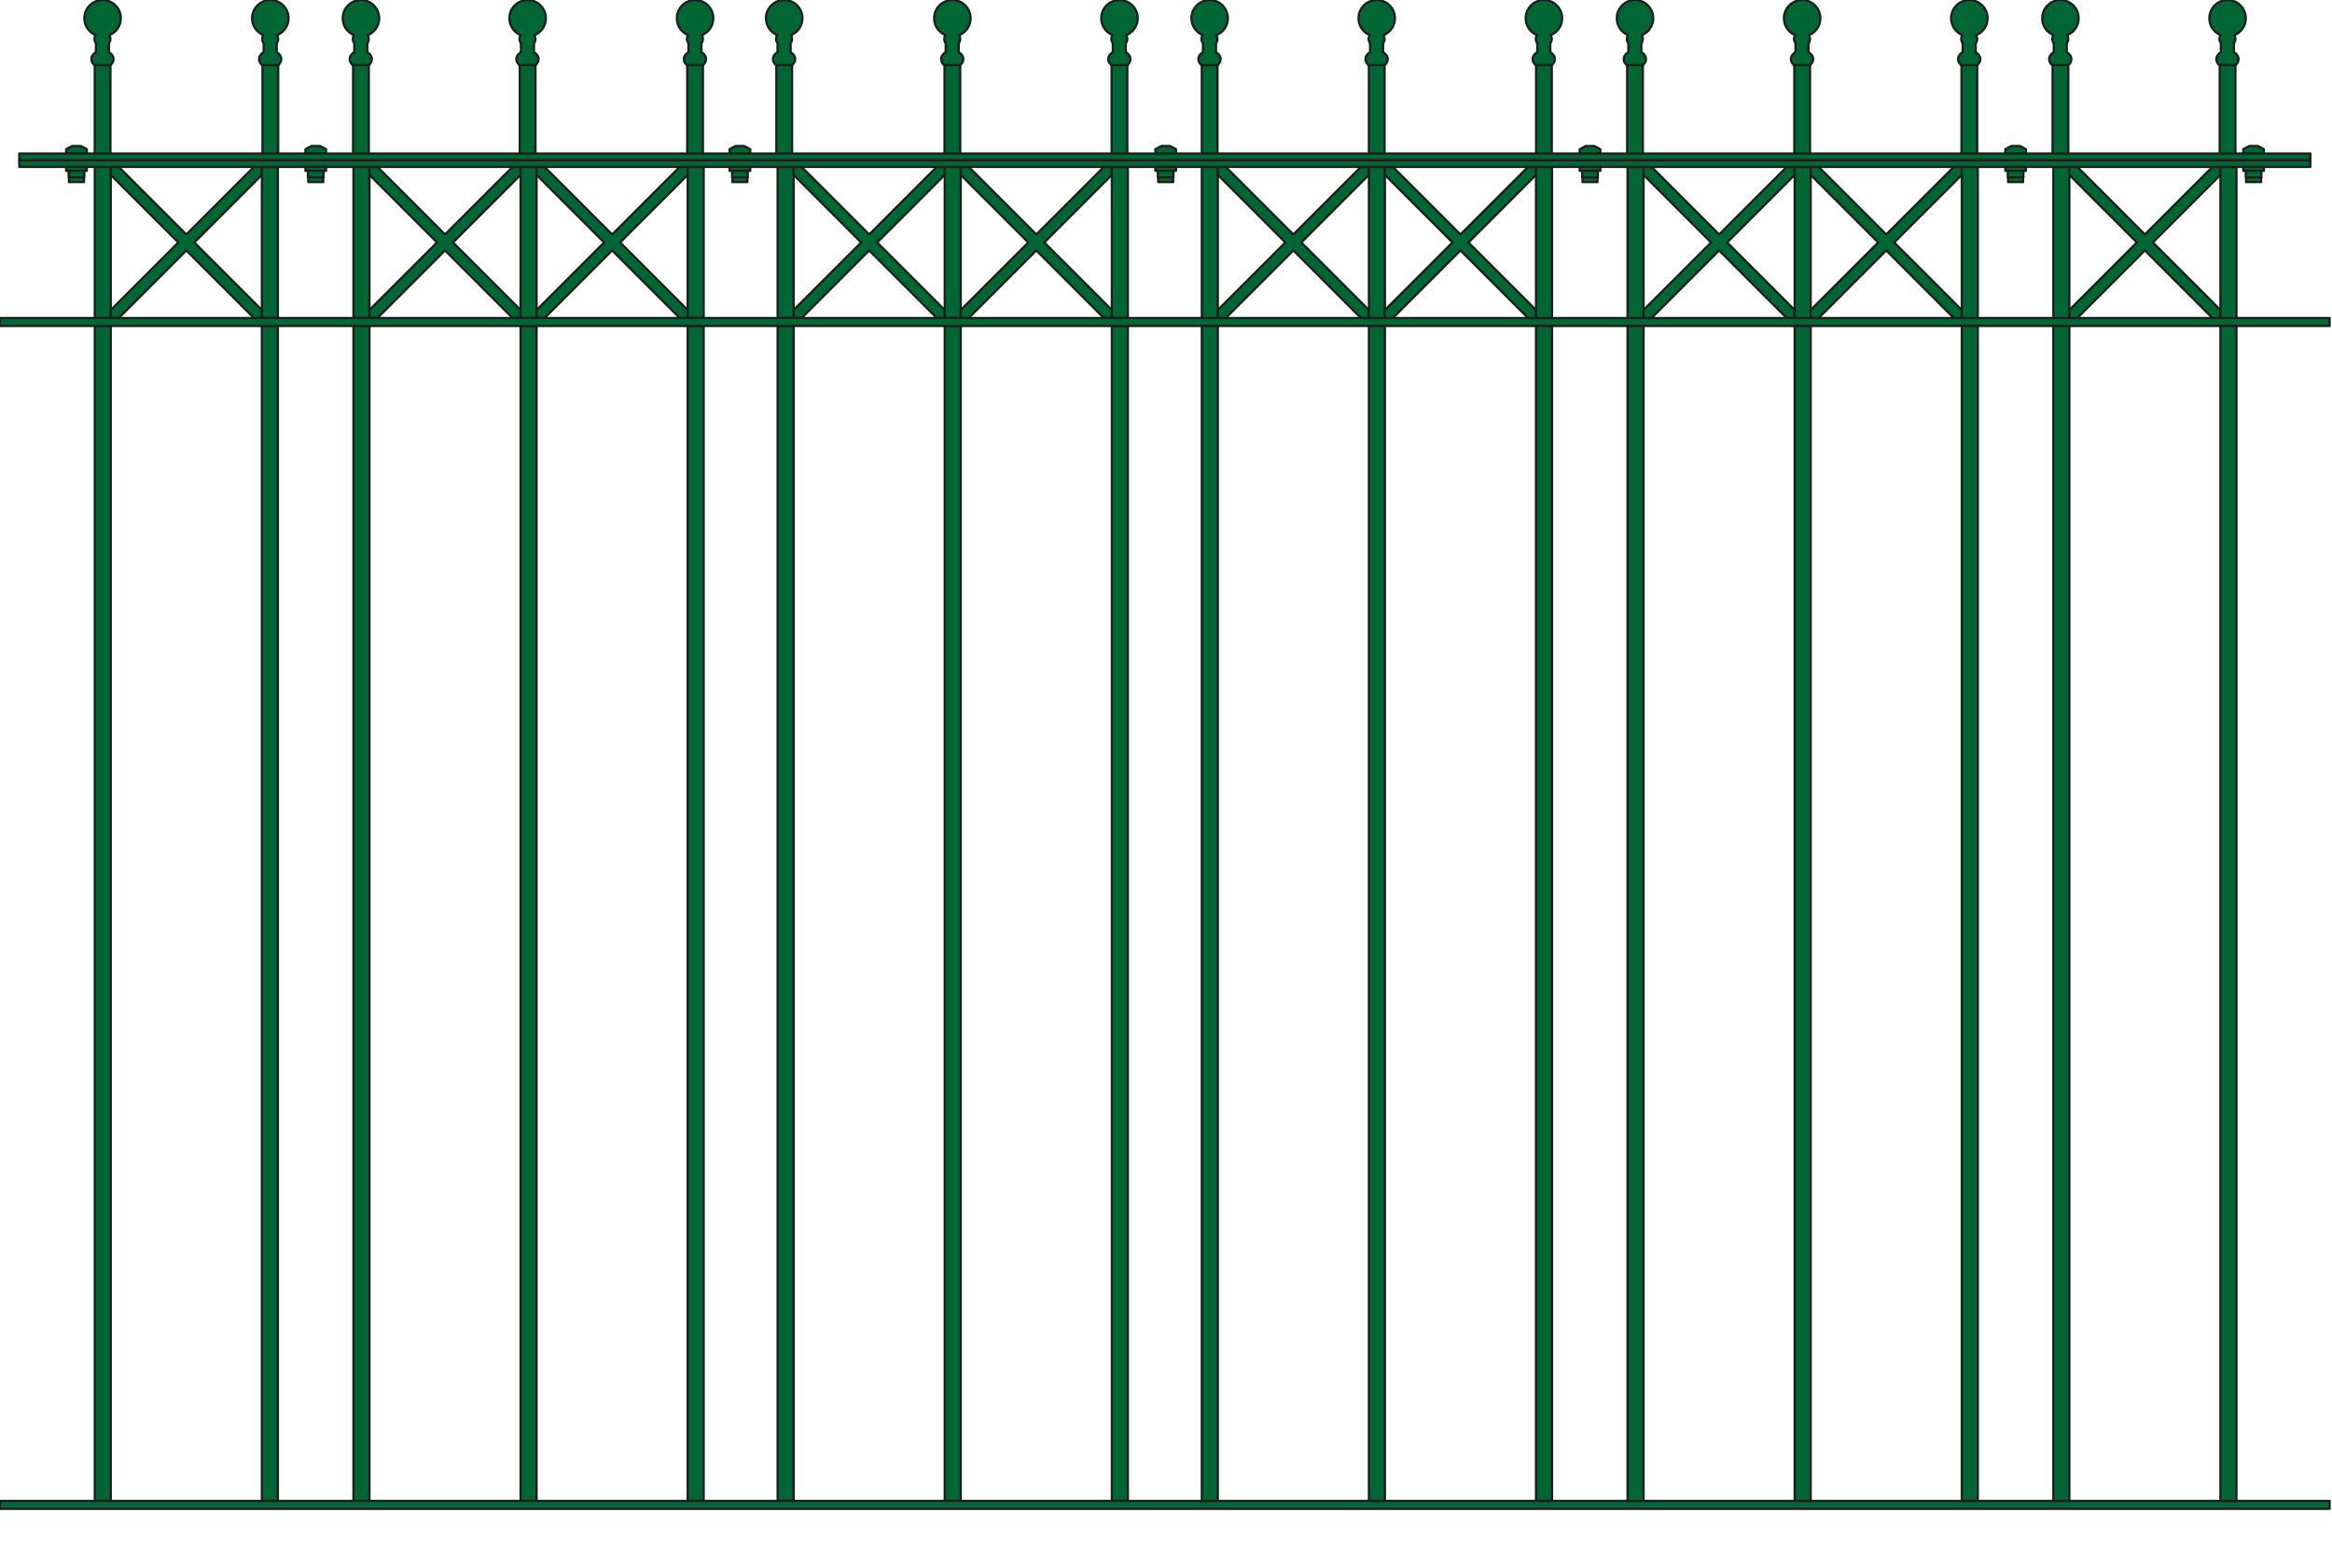 <?xml version="1.0" encoding="iso-8859-1"?>
<!-- Generator: Adobe Illustrator 20.1.0, SVG Export Plug-In . SVG Version: 6.00 Build 0)  -->
<svg version="1.1" preserveAspectRatio="none" id="Ebene_1" xmlns="http://www.w3.org/2000/svg"
	xmlns:xlink="http://www.w3.org/1999/xlink" x="0px" y="0px" viewBox="-96.299 534.877 267.752 180" width="267.752"
	height="180" style="enable-background:new -96.299 534.877 267.752 180;" xml:space="preserve">
	<g>

		<rect x="80.065" y="541.664"
			style="fill:#006633;stroke:#1D1D1B;stroke-width:0.25;stroke-linecap:round;stroke-linejoin:round;stroke-miterlimit:10;"
			width="1.81" height="10.922" />

		<path
			style="fill:#006633;stroke:#1D1D1B;stroke-width:0.25;stroke-linecap:round;stroke-linejoin:round;stroke-miterlimit:10;"
			d="
		M83.065,536.976c0-1.159-0.938-2.098-2.096-2.098c-1.157,0-2.096,0.938-2.096,2.098c0,0.871,0.53,1.616,1.287,1.934
		c-0.074,0.133-0.129,0.278-0.129,0.44c0,0.19,0.072,0.357,0.171,0.504v1.006c-0.313,0.188-0.528,0.471-0.528,0.809
		c0,0.262,0.134,0.496,0.336,0.678h1.885c0.205-0.182,0.336-0.416,0.336-0.678c0-0.338-0.217-0.623-0.527-0.809v-1.007
		c0.098-0.146,0.17-0.312,0.17-0.503c0-0.158-0.053-0.301-0.123-0.432C82.52,538.607,83.065,537.857,83.065,536.976z" />
	</g>
	<g>

		<rect x="90.522" y="541.664"
			style="fill:#006633;stroke:#1D1D1B;stroke-width:0.25;stroke-linecap:round;stroke-linejoin:round;stroke-miterlimit:10;"
			width="1.811" height="10.922" />

		<path
			style="fill:#006633;stroke:#1D1D1B;stroke-width:0.25;stroke-linecap:round;stroke-linejoin:round;stroke-miterlimit:10;"
			d="
		M93.522,536.976c0-1.159-0.938-2.098-2.096-2.098c-1.157,0-2.096,0.938-2.096,2.098c0,0.871,0.53,1.616,1.287,1.934
		c-0.074,0.133-0.129,0.278-0.129,0.44c0,0.19,0.072,0.357,0.171,0.504v1.006c-0.313,0.188-0.528,0.471-0.528,0.809
		c0,0.262,0.134,0.496,0.336,0.678h1.885c0.205-0.182,0.336-0.416,0.336-0.678c0-0.338-0.217-0.623-0.527-0.809v-1.007
		c0.098-0.146,0.17-0.312,0.17-0.503c0-0.158-0.053-0.301-0.123-0.432C92.977,538.607,93.522,537.857,93.522,536.976z" />
	</g>
	<g>

		<rect x="31.33" y="541.664"
			style="fill:#006633;stroke:#1D1D1B;stroke-width:0.25;stroke-linecap:round;stroke-linejoin:round;stroke-miterlimit:10;"
			width="1.811" height="10.922" />

		<path
			style="fill:#006633;stroke:#1D1D1B;stroke-width:0.25;stroke-linecap:round;stroke-linejoin:round;stroke-miterlimit:10;"
			d="
		M34.332,536.976c0-1.159-0.938-2.098-2.096-2.098c-1.158,0-2.098,0.938-2.098,2.098c0,0.871,0.531,1.616,1.287,1.934
		c-0.074,0.133-0.127,0.278-0.127,0.44c0,0.19,0.07,0.357,0.17,0.504v1.006c-0.312,0.188-0.527,0.471-0.527,0.809
		c0,0.262,0.133,0.496,0.334,0.678h1.887c0.203-0.182,0.334-0.416,0.334-0.678c0-0.338-0.215-0.623-0.527-0.809v-1.007
		c0.1-0.146,0.172-0.312,0.172-0.503c0-0.158-0.053-0.301-0.123-0.432C33.787,538.607,34.332,537.857,34.332,536.976z" />
	</g>
	<g>

		<rect x="41.683" y="541.664"
			style="fill:#006633;stroke:#1D1D1B;stroke-width:0.25;stroke-linecap:round;stroke-linejoin:round;stroke-miterlimit:10;"
			width="1.811" height="10.922" />

		<path
			style="fill:#006633;stroke:#1D1D1B;stroke-width:0.25;stroke-linecap:round;stroke-linejoin:round;stroke-miterlimit:10;"
			d="
		M44.683,536.976c0-1.159-0.938-2.098-2.096-2.098c-1.157,0-2.096,0.938-2.096,2.098c0,0.871,0.53,1.616,1.287,1.934
		c-0.074,0.133-0.129,0.278-0.129,0.44c0,0.19,0.072,0.357,0.171,0.504v1.006c-0.312,0.188-0.528,0.471-0.528,0.809
		c0,0.262,0.134,0.496,0.336,0.678h1.885c0.205-0.182,0.336-0.416,0.336-0.678c0-0.338-0.217-0.623-0.527-0.809v-1.007
		c0.098-0.146,0.17-0.312,0.17-0.503c0-0.158-0.053-0.301-0.123-0.432C44.138,538.607,44.683,537.857,44.683,536.976z" />
	</g>
	<g>

		<rect x="60.869" y="541.664"
			style="fill:#006633;stroke:#1D1D1B;stroke-width:0.25;stroke-linecap:round;stroke-linejoin:round;stroke-miterlimit:10;"
			width="1.81" height="10.922" />

		<path
			style="fill:#006633;stroke:#1D1D1B;stroke-width:0.25;stroke-linecap:round;stroke-linejoin:round;stroke-miterlimit:10;"
			d="
		M63.869,536.976c0-1.159-0.938-2.098-2.096-2.098c-1.157,0-2.096,0.938-2.096,2.098c0,0.871,0.53,1.616,1.287,1.934
		c-0.074,0.133-0.129,0.278-0.129,0.44c0,0.19,0.072,0.357,0.171,0.504v1.006c-0.312,0.188-0.528,0.471-0.528,0.809
		c0,0.262,0.134,0.496,0.336,0.678h1.885c0.205-0.182,0.336-0.416,0.336-0.678c0-0.338-0.217-0.623-0.527-0.809v-1.007
		c0.098-0.146,0.17-0.312,0.17-0.503c0-0.158-0.053-0.301-0.123-0.432C63.324,538.607,63.869,537.857,63.869,536.976z" />
	</g>
	<g>

		<rect x="109.714" y="541.664"
			style="fill:#006633;stroke:#1D1D1B;stroke-width:0.25;stroke-linecap:round;stroke-linejoin:round;stroke-miterlimit:10;"
			width="1.811" height="10.922" />

		<path
			style="fill:#006633;stroke:#1D1D1B;stroke-width:0.25;stroke-linecap:round;stroke-linejoin:round;stroke-miterlimit:10;"
			d="
		M112.714,536.976c0-1.159-0.938-2.098-2.096-2.098c-1.157,0-2.096,0.938-2.096,2.098c0,0.871,0.53,1.616,1.287,1.934
		c-0.074,0.133-0.129,0.278-0.129,0.44c0,0.19,0.072,0.357,0.171,0.504v1.006c-0.312,0.188-0.528,0.471-0.528,0.809
		c0,0.262,0.134,0.496,0.336,0.678h1.885c0.205-0.182,0.336-0.416,0.336-0.678c0-0.338-0.217-0.623-0.527-0.809v-1.007
		c0.098-0.146,0.17-0.312,0.17-0.503c0-0.158-0.053-0.301-0.123-0.432C112.169,538.607,112.714,537.857,112.714,536.976z" />
	</g>
	<g>

		<rect x="128.91" y="541.664"
			style="fill:#006633;stroke:#1D1D1B;stroke-width:0.25;stroke-linecap:round;stroke-linejoin:round;stroke-miterlimit:10;"
			width="1.811" height="10.922" />

		<path
			style="fill:#006633;stroke:#1D1D1B;stroke-width:0.25;stroke-linecap:round;stroke-linejoin:round;stroke-miterlimit:10;"
			d="
		M131.91,536.976c0-1.159-0.938-2.098-2.096-2.098c-1.157,0-2.096,0.938-2.096,2.098c0,0.871,0.53,1.616,1.287,1.934
		c-0.074,0.133-0.129,0.278-0.129,0.44c0,0.19,0.072,0.357,0.171,0.504v1.006c-0.312,0.188-0.528,0.471-0.528,0.809
		c0,0.262,0.134,0.496,0.336,0.678h1.885c0.205-0.182,0.336-0.416,0.336-0.678c0-0.338-0.217-0.623-0.527-0.809v-1.007
		c0.098-0.146,0.17-0.312,0.17-0.503c0-0.158-0.053-0.301-0.123-0.432C131.365,538.607,131.91,537.857,131.91,536.976z" />
	</g>
	<g>

		<rect x="139.367" y="541.664"
			style="fill:#006633;stroke:#1D1D1B;stroke-width:0.25;stroke-linecap:round;stroke-linejoin:round;stroke-miterlimit:10;"
			width="1.811" height="10.922" />

		<path
			style="fill:#006633;stroke:#1D1D1B;stroke-width:0.25;stroke-linecap:round;stroke-linejoin:round;stroke-miterlimit:10;"
			d="
		M142.367,536.976c0-1.159-0.938-2.098-2.096-2.098c-1.157,0-2.096,0.938-2.096,2.098c0,0.871,0.53,1.616,1.287,1.934
		c-0.074,0.133-0.129,0.278-0.129,0.44c0,0.19,0.072,0.357,0.171,0.504v1.006c-0.312,0.188-0.528,0.471-0.528,0.809
		c0,0.262,0.134,0.496,0.336,0.678h1.885c0.205-0.182,0.336-0.416,0.336-0.678c0-0.338-0.217-0.623-0.527-0.809v-1.007
		c0.098-0.146,0.17-0.312,0.17-0.503c0-0.158-0.053-0.301-0.123-0.432C141.822,538.607,142.367,537.857,142.367,536.976z" />
	</g>
	<g>

		<rect x="158.558" y="541.664"
			style="fill:#006633;stroke:#1D1D1B;stroke-width:0.25;stroke-linecap:round;stroke-linejoin:round;stroke-miterlimit:10;"
			width="1.811" height="10.922" />

		<path
			style="fill:#006633;stroke:#1D1D1B;stroke-width:0.25;stroke-linecap:round;stroke-linejoin:round;stroke-miterlimit:10;"
			d="
		M161.558,536.976c0-1.159-0.938-2.098-2.096-2.098c-1.157,0-2.096,0.938-2.096,2.098c0,0.871,0.53,1.616,1.287,1.934
		c-0.074,0.133-0.129,0.278-0.129,0.44c0,0.19,0.072,0.357,0.171,0.504v1.006c-0.312,0.188-0.528,0.471-0.528,0.809
		c0,0.262,0.134,0.496,0.336,0.678h1.885c0.205-0.182,0.336-0.416,0.336-0.678c0-0.338-0.217-0.623-0.527-0.809v-1.007
		c0.098-0.146,0.17-0.312,0.17-0.503c0-0.158-0.053-0.301-0.123-0.432C161.013,538.607,161.558,537.857,161.558,536.976z" />
	</g>
	<g>

		<rect x="-85.425" y="541.664"
			style="fill:#006633;stroke:#1D1D1B;stroke-width:0.25;stroke-linecap:round;stroke-linejoin:round;stroke-miterlimit:10;"
			width="1.811" height="10.922" />

		<path
			style="fill:#006633;stroke:#1D1D1B;stroke-width:0.25;stroke-linecap:round;stroke-linejoin:round;stroke-miterlimit:10;"
			d="
		M-82.425,536.976c0-1.159-0.938-2.098-2.096-2.098c-1.156,0-2.096,0.938-2.096,2.098c0,0.871,0.531,1.616,1.287,1.934
		c-0.074,0.133-0.129,0.278-0.129,0.44c0,0.19,0.072,0.357,0.172,0.504v1.006c-0.312,0.188-0.529,0.471-0.529,0.809
		c0,0.262,0.135,0.496,0.336,0.678h1.885c0.205-0.182,0.336-0.416,0.336-0.678c0-0.338-0.217-0.623-0.527-0.809v-1.007
		c0.098-0.146,0.17-0.312,0.17-0.503c0-0.158-0.053-0.301-0.123-0.432C-82.97,538.607-82.425,537.857-82.425,536.976z" />
	</g>
	<g>

		<rect x="-66.165" y="541.663"
			style="fill:#006633;stroke:#1D1D1B;stroke-width:0.25;stroke-linecap:round;stroke-linejoin:round;stroke-miterlimit:10;"
			width="1.812" height="10.923" />

		<path
			style="fill:#006633;stroke:#1D1D1B;stroke-width:0.25;stroke-linecap:round;stroke-linejoin:round;stroke-miterlimit:10;"
			d="
		M-63.163,536.975c0-1.158-0.937-2.098-2.096-2.098s-2.098,0.939-2.098,2.098c0,0.871,0.531,1.617,1.287,1.934
		c-0.074,0.133-0.129,0.279-0.129,0.441c0,0.19,0.072,0.357,0.172,0.503v1.005c-0.312,0.188-0.529,0.472-0.529,0.809
		c0,0.264,0.135,0.497,0.336,0.68h1.887c0.203-0.183,0.334-0.416,0.334-0.68c0-0.337-0.215-0.621-0.525-0.809v-1.006
		c0.098-0.146,0.17-0.312,0.17-0.502c0-0.159-0.053-0.301-0.123-0.432C-63.708,538.607-63.163,537.856-63.163,536.975z" />
	</g>
	<g>

		<rect x="-55.761" y="541.664"
			style="fill:#006633;stroke:#1D1D1B;stroke-width:0.25;stroke-linecap:round;stroke-linejoin:round;stroke-miterlimit:10;"
			width="1.811" height="10.922" />

		<path
			style="fill:#006633;stroke:#1D1D1B;stroke-width:0.25;stroke-linecap:round;stroke-linejoin:round;stroke-miterlimit:10;"
			d="
		M-52.759,536.976c0-1.159-0.938-2.098-2.096-2.098c-1.158,0-2.098,0.938-2.098,2.098c0,0.871,0.531,1.616,1.289,1.934
		c-0.076,0.133-0.129,0.278-0.129,0.44c0,0.19,0.07,0.357,0.17,0.504v1.006c-0.312,0.188-0.527,0.471-0.527,0.809
		c0,0.262,0.133,0.496,0.334,0.678h1.887c0.203-0.182,0.334-0.416,0.334-0.678c0-0.338-0.215-0.623-0.527-0.809v-1.007
		c0.1-0.146,0.172-0.312,0.172-0.503c0-0.158-0.053-0.301-0.123-0.432C-53.304,538.607-52.759,537.857-52.759,536.976z" />
	</g>
	<g>

		<rect x="-36.625" y="541.664"
			style="fill:#006633;stroke:#1D1D1B;stroke-width:0.25;stroke-linecap:round;stroke-linejoin:round;stroke-miterlimit:10;"
			width="1.811" height="10.922" />

		<path
			style="fill:#006633;stroke:#1D1D1B;stroke-width:0.25;stroke-linecap:round;stroke-linejoin:round;stroke-miterlimit:10;"
			d="
		M-33.623,536.976c0-1.159-0.938-2.098-2.096-2.098c-1.158,0-2.098,0.938-2.098,2.098c0,0.871,0.531,1.616,1.287,1.934
		c-0.074,0.133-0.127,0.278-0.127,0.44c0,0.19,0.07,0.357,0.17,0.504v1.006c-0.313,0.188-0.527,0.471-0.527,0.809
		c0,0.262,0.133,0.496,0.334,0.678h1.887c0.203-0.182,0.334-0.416,0.334-0.678c0-0.338-0.215-0.623-0.527-0.809v-1.007
		c0.1-0.146,0.172-0.312,0.172-0.503c0-0.158-0.053-0.301-0.123-0.432C-34.168,538.607-33.623,537.857-33.623,536.976z" />
	</g>
	<g>

		<rect x="-17.397" y="541.664"
			style="fill:#006633;stroke:#1D1D1B;stroke-width:0.25;stroke-linecap:round;stroke-linejoin:round;stroke-miterlimit:10;"
			width="1.81" height="10.922" />

		<path
			style="fill:#006633;stroke:#1D1D1B;stroke-width:0.25;stroke-linecap:round;stroke-linejoin:round;stroke-miterlimit:10;"
			d="
		M-14.397,536.976c0-1.159-0.938-2.098-2.096-2.098c-1.156,0-2.096,0.938-2.096,2.098c0,0.871,0.531,1.616,1.287,1.934
		c-0.074,0.133-0.129,0.278-0.129,0.44c0,0.19,0.072,0.357,0.172,0.504v1.006c-0.312,0.188-0.529,0.471-0.529,0.809
		c0,0.262,0.135,0.496,0.336,0.678h1.885c0.205-0.182,0.336-0.416,0.336-0.678c0-0.338-0.217-0.623-0.527-0.809v-1.007
		c0.098-0.146,0.17-0.312,0.17-0.503c0-0.158-0.053-0.301-0.123-0.432C-14.942,538.607-14.397,537.857-14.397,536.976z" />
	</g>
	<g>

		<rect x="-7.164" y="541.663"
			style="fill:#006633;stroke:#1D1D1B;stroke-width:0.25;stroke-linecap:round;stroke-linejoin:round;stroke-miterlimit:10;"
			width="1.812" height="10.923" />

		<path
			style="fill:#006633;stroke:#1D1D1B;stroke-width:0.25;stroke-linecap:round;stroke-linejoin:round;stroke-miterlimit:10;"
			d="
		M-4.162,536.975c0-1.158-0.938-2.098-2.096-2.098c-1.158,0-2.098,0.939-2.098,2.098c0,0.871,0.531,1.617,1.287,1.934
		c-0.074,0.133-0.129,0.279-0.129,0.441c0,0.19,0.072,0.357,0.172,0.503v1.005c-0.312,0.188-0.529,0.472-0.529,0.809
		c0,0.264,0.135,0.497,0.336,0.68h1.887c0.203-0.183,0.334-0.416,0.334-0.68c0-0.337-0.215-0.621-0.525-0.809v-1.006
		c0.098-0.146,0.17-0.312,0.17-0.502c0-0.159-0.053-0.301-0.123-0.432C-4.707,538.607-4.162,537.856-4.162,536.975z" />
	</g>
	<g>

		<rect x="12.143" y="541.664"
			style="fill:#006633;stroke:#1D1D1B;stroke-width:0.25;stroke-linecap:round;stroke-linejoin:round;stroke-miterlimit:10;"
			width="1.811" height="10.922" />

		<path
			style="fill:#006633;stroke:#1D1D1B;stroke-width:0.25;stroke-linecap:round;stroke-linejoin:round;stroke-miterlimit:10;"
			d="
		M15.145,536.976c0-1.159-0.938-2.098-2.096-2.098s-2.098,0.938-2.098,2.098c0,0.871,0.531,1.616,1.289,1.934
		c-0.076,0.133-0.129,0.278-0.129,0.44c0,0.19,0.07,0.357,0.17,0.504v1.006c-0.312,0.188-0.527,0.471-0.527,0.809
		c0,0.262,0.133,0.496,0.334,0.678h1.887c0.203-0.182,0.334-0.416,0.334-0.678c0-0.338-0.215-0.623-0.527-0.809v-1.007
		c0.1-0.146,0.172-0.312,0.172-0.503c0-0.158-0.053-0.301-0.123-0.432C14.6,538.607,15.145,537.857,15.145,536.976z" />
	</g>
	<rect x="-85.42" y="554.045"
		style="fill:#006633;stroke:#1D1D1B;stroke-width:0.25;stroke-linecap:round;stroke-linejoin:round;stroke-miterlimit:10;"
		width="1.843" height="17.341" />
	<polygon
		style="fill:#006633;stroke:#1D1D1B;stroke-width:0.25;stroke-linecap:round;stroke-linejoin:round;stroke-miterlimit:10;"
		points="
	-66.234,554.967 -66.234,554.045 -67.157,554.045 -74.905,561.792 -82.653,554.045 -83.577,554.045 -83.577,554.967 
	-75.829,562.715 -83.577,570.463 -83.577,571.386 -82.653,571.386 -74.905,563.637 -67.157,571.386 -66.234,571.386 
	-66.236,570.463 -73.984,562.715 -66.236,554.967 " />
	<rect x="-66.234" y="554.045"
		style="fill:#006633;stroke:#1D1D1B;stroke-width:0.25;stroke-linecap:round;stroke-linejoin:round;stroke-miterlimit:10;"
		width="1.843" height="17.341" />
	<rect x="-85.42" y="572.308"
		style="fill:#006633;stroke:#1D1D1B;stroke-width:0.25;stroke-linecap:round;stroke-linejoin:round;stroke-miterlimit:10;"
		width="1.843" height="134.898" />
	<rect x="-66.234" y="572.308"
		style="fill:#006633;stroke:#1D1D1B;stroke-width:0.25;stroke-linecap:round;stroke-linejoin:round;stroke-miterlimit:10;"
		width="1.843" height="134.898" />
	<g>

		<rect x="-55.719" y="554.045"
			style="fill:#006633;stroke:#1D1D1B;stroke-width:0.25;stroke-linecap:round;stroke-linejoin:round;stroke-miterlimit:10;"
			width="1.843" height="17.341" />

		<polygon
			style="fill:#006633;stroke:#1D1D1B;stroke-width:0.25;stroke-linecap:round;stroke-linejoin:round;stroke-miterlimit:10;"
			points="
		-36.532,554.967 -36.532,554.045 -37.455,554.045 -45.204,561.792 -52.951,554.045 -53.876,554.045 -53.876,554.967 
		-46.126,562.715 -53.876,570.463 -53.876,571.386 -52.951,571.386 -45.204,563.637 -37.455,571.386 -36.532,571.386 
		-36.533,570.463 -44.284,562.715 -36.533,554.967 	" />

		<rect x="-36.532" y="554.045"
			style="fill:#006633;stroke:#1D1D1B;stroke-width:0.25;stroke-linecap:round;stroke-linejoin:round;stroke-miterlimit:10;"
			width="1.844" height="17.341" />

		<rect x="-55.719" y="572.308"
			style="fill:#006633;stroke:#1D1D1B;stroke-width:0.25;stroke-linecap:round;stroke-linejoin:round;stroke-miterlimit:10;"
			width="1.843" height="134.898" />

		<rect x="-36.532" y="572.308"
			style="fill:#006633;stroke:#1D1D1B;stroke-width:0.25;stroke-linecap:round;stroke-linejoin:round;stroke-miterlimit:10;"
			width="1.844" height="134.898" />
	</g>
	<g>

		<polygon
			style="fill:#006633;stroke:#1D1D1B;stroke-width:0.25;stroke-linecap:round;stroke-linejoin:round;stroke-miterlimit:10;"
			points="
		-17.344,554.967 -17.344,554.045 -18.269,554.045 -26.017,561.792 -33.765,554.045 -34.688,554.045 -34.688,554.967 
		-26.94,562.715 -34.688,570.463 -34.688,571.386 -33.765,571.386 -26.017,563.637 -18.269,571.386 -17.344,571.386 
		-17.347,570.463 -25.096,562.715 -17.347,554.967 	" />

		<rect x="-17.344" y="554.045"
			style="fill:#006633;stroke:#1D1D1B;stroke-width:0.25;stroke-linecap:round;stroke-linejoin:round;stroke-miterlimit:10;"
			width="1.844" height="17.341" />

		<rect x="-17.344" y="572.308"
			style="fill:#006633;stroke:#1D1D1B;stroke-width:0.25;stroke-linecap:round;stroke-linejoin:round;stroke-miterlimit:10;"
			width="1.844" height="134.898" />
	</g>
	<g>

		<rect x="-7.017" y="554.045"
			style="fill:#006633;stroke:#1D1D1B;stroke-width:0.25;stroke-linecap:round;stroke-linejoin:round;stroke-miterlimit:10;"
			width="1.844" height="17.341" />

		<polygon
			style="fill:#006633;stroke:#1D1D1B;stroke-width:0.25;stroke-linecap:round;stroke-linejoin:round;stroke-miterlimit:10;"
			points="
		12.17,554.967 12.17,554.045 11.245,554.045 3.497,561.792 -4.251,554.045 -5.174,554.045 -5.174,554.967 2.574,562.715 
		-5.174,570.463 -5.174,571.386 -4.251,571.386 3.497,563.637 11.245,571.386 12.17,571.386 12.167,570.463 4.419,562.715 
		12.167,554.967 	" />

		<rect x="12.17" y="554.045"
			style="fill:#006633;stroke:#1D1D1B;stroke-width:0.25;stroke-linecap:round;stroke-linejoin:round;stroke-miterlimit:10;"
			width="1.844" height="17.341" />

		<rect x="-7.017" y="572.308"
			style="fill:#006633;stroke:#1D1D1B;stroke-width:0.25;stroke-linecap:round;stroke-linejoin:round;stroke-miterlimit:10;"
			width="1.844" height="134.898" />

		<rect x="12.17" y="572.308"
			style="fill:#006633;stroke:#1D1D1B;stroke-width:0.25;stroke-linecap:round;stroke-linejoin:round;stroke-miterlimit:10;"
			width="1.844" height="134.898" />
	</g>
	<g>

		<polygon
			style="fill:#006633;stroke:#1D1D1B;stroke-width:0.25;stroke-linecap:round;stroke-linejoin:round;stroke-miterlimit:10;"
			points="
		31.356,554.967 31.356,554.045 30.431,554.045 22.685,561.792 14.936,554.045 14.014,554.045 14.014,554.967 21.76,562.715 
		14.014,570.463 14.014,571.386 14.936,571.386 22.685,563.637 30.431,571.386 31.356,571.386 31.353,570.463 23.607,562.715 
		31.353,554.967 	" />

		<rect x="31.356" y="554.045"
			style="fill:#006633;stroke:#1D1D1B;stroke-width:0.25;stroke-linecap:round;stroke-linejoin:round;stroke-miterlimit:10;"
			width="1.844" height="17.341" />

		<rect x="31.356" y="572.308"
			style="fill:#006633;stroke:#1D1D1B;stroke-width:0.25;stroke-linecap:round;stroke-linejoin:round;stroke-miterlimit:10;"
			width="1.844" height="134.898" />
	</g>
	<polyline
		style="fill:#006633;stroke:#1D1D1B;stroke-width:0.25;stroke-linecap:round;stroke-linejoin:round;stroke-miterlimit:10;"
		points="
	171.184,571.386 -96.3,571.386 -96.3,572.308 171.062,572.308 171.184,572.308 171.184,571.386 " />
	<polyline
		style="fill:#006633;stroke:#1D1D1B;stroke-width:0.25;stroke-linecap:round;stroke-linejoin:round;stroke-miterlimit:10;"
		points="
	171.041,708.128 -96.298,708.128 -96.298,707.205 171.041,707.205 171.184,707.205 171.184,708.128 " />
	<g>

		<rect x="41.685" y="554.045"
			style="fill:#006633;stroke:#1D1D1B;stroke-width:0.25;stroke-linecap:round;stroke-linejoin:round;stroke-miterlimit:10;"
			width="1.844" height="17.341" />

		<polygon
			style="fill:#006633;stroke:#1D1D1B;stroke-width:0.25;stroke-linecap:round;stroke-linejoin:round;stroke-miterlimit:10;"
			points="
		60.871,554.967 60.871,554.045 59.946,554.045 52.2,561.792 44.45,554.045 43.529,554.045 43.529,554.967 51.275,562.715 
		43.529,570.463 43.529,571.386 44.45,571.386 52.2,563.637 59.946,571.386 60.871,571.386 60.867,570.463 53.121,562.715 
		60.867,554.967 	" />

		<rect x="60.871" y="554.045"
			style="fill:#006633;stroke:#1D1D1B;stroke-width:0.25;stroke-linecap:round;stroke-linejoin:round;stroke-miterlimit:10;"
			width="1.844" height="17.341" />

		<rect x="41.685" y="572.308"
			style="fill:#006633;stroke:#1D1D1B;stroke-width:0.25;stroke-linecap:round;stroke-linejoin:round;stroke-miterlimit:10;"
			width="1.844" height="134.898" />

		<rect x="60.871" y="572.308"
			style="fill:#006633;stroke:#1D1D1B;stroke-width:0.25;stroke-linecap:round;stroke-linejoin:round;stroke-miterlimit:10;"
			width="1.844" height="134.898" />
	</g>
	<g>

		<polygon
			style="fill:#006633;stroke:#1D1D1B;stroke-width:0.25;stroke-linecap:round;stroke-linejoin:round;stroke-miterlimit:10;"
			points="
		80.057,554.967 80.057,554.045 79.133,554.045 71.386,561.792 63.637,554.045 62.715,554.045 62.715,554.967 70.463,562.715 
		62.715,570.463 62.715,571.386 63.637,571.386 71.386,563.637 79.133,571.386 80.057,571.386 80.055,570.463 72.306,562.715 
		80.055,554.967 	" />

		<rect x="80.057" y="554.045"
			style="fill:#006633;stroke:#1D1D1B;stroke-width:0.25;stroke-linecap:round;stroke-linejoin:round;stroke-miterlimit:10;"
			width="1.844" height="17.341" />

		<rect x="80.057" y="572.308"
			style="fill:#006633;stroke:#1D1D1B;stroke-width:0.25;stroke-linecap:round;stroke-linejoin:round;stroke-miterlimit:10;"
			width="1.844" height="134.898" />
	</g>
	<g>

		<rect x="90.568" y="554.045"
			style="fill:#006633;stroke:#1D1D1B;stroke-width:0.25;stroke-linecap:round;stroke-linejoin:round;stroke-miterlimit:10;"
			width="1.844" height="17.341" />

		<polygon
			style="fill:#006633;stroke:#1D1D1B;stroke-width:0.25;stroke-linecap:round;stroke-linejoin:round;stroke-miterlimit:10;"
			points="
		109.757,554.967 109.757,554.045 108.833,554.045 101.083,561.792 93.337,554.045 92.412,554.045 92.412,554.967 100.162,562.715 
		92.412,570.463 92.412,571.386 93.337,571.386 101.083,563.637 108.833,571.386 109.757,571.386 109.755,570.463 102.006,562.715 
		109.755,554.967 	" />

		<rect x="109.757" y="554.045"
			style="fill:#006633;stroke:#1D1D1B;stroke-width:0.25;stroke-linecap:round;stroke-linejoin:round;stroke-miterlimit:10;"
			width="1.844" height="17.341" />

		<rect x="90.568" y="572.308"
			style="fill:#006633;stroke:#1D1D1B;stroke-width:0.25;stroke-linecap:round;stroke-linejoin:round;stroke-miterlimit:10;"
			width="1.844" height="134.898" />

		<rect x="109.757" y="572.308"
			style="fill:#006633;stroke:#1D1D1B;stroke-width:0.25;stroke-linecap:round;stroke-linejoin:round;stroke-miterlimit:10;"
			width="1.844" height="134.898" />
	</g>
	<g>

		<polygon
			style="fill:#006633;stroke:#1D1D1B;stroke-width:0.25;stroke-linecap:round;stroke-linejoin:round;stroke-miterlimit:10;"
			points="
		128.944,554.967 128.944,554.045 128.018,554.045 120.271,561.792 112.522,554.045 111.6,554.045 111.6,554.967 119.347,562.715 
		111.6,570.463 111.6,571.386 112.522,571.386 120.271,563.637 128.018,571.386 128.944,571.386 128.94,570.463 121.191,562.715 
		128.94,554.967 	" />

		<rect x="128.944" y="554.045"
			style="fill:#006633;stroke:#1D1D1B;stroke-width:0.25;stroke-linecap:round;stroke-linejoin:round;stroke-miterlimit:10;"
			width="1.844" height="17.341" />

		<rect x="128.944" y="572.308"
			style="fill:#006633;stroke:#1D1D1B;stroke-width:0.25;stroke-linecap:round;stroke-linejoin:round;stroke-miterlimit:10;"
			width="1.844" height="134.898" />
	</g>
	<rect x="139.455" y="554.045"
		style="fill:#006633;stroke:#1D1D1B;stroke-width:0.25;stroke-linecap:round;stroke-linejoin:round;stroke-miterlimit:10;"
		width="1.844" height="17.341" />
	<polygon
		style="fill:#006633;stroke:#1D1D1B;stroke-width:0.25;stroke-linecap:round;stroke-linejoin:round;stroke-miterlimit:10;"
		points="
	158.641,554.967 158.641,554.045 157.716,554.045 149.969,561.792 142.221,554.045 141.299,554.045 141.299,554.967 
	149.045,562.715 141.299,570.463 141.299,571.386 142.221,571.386 149.969,563.637 157.716,571.386 158.641,571.386 
	158.639,570.463 150.892,562.715 158.639,554.967 " />
	<rect x="158.641" y="554.045"
		style="fill:#006633;stroke:#1D1D1B;stroke-width:0.25;stroke-linecap:round;stroke-linejoin:round;stroke-miterlimit:10;"
		width="1.844" height="17.341" />
	<rect x="139.455" y="572.308"
		style="fill:#006633;stroke:#1D1D1B;stroke-width:0.25;stroke-linecap:round;stroke-linejoin:round;stroke-miterlimit:10;"
		width="1.844" height="134.898" />
	<rect x="158.641" y="572.308"
		style="fill:#006633;stroke:#1D1D1B;stroke-width:0.25;stroke-linecap:round;stroke-linejoin:round;stroke-miterlimit:10;"
		width="1.844" height="134.898" />
	<rect x="-94.088" y="553.279"
		style="fill:#006633;stroke:#1D1D1B;stroke-width:0.25;stroke-linecap:round;stroke-linejoin:round;stroke-miterlimit:10;"
		width="263.059" height="0.766" />
	<rect x="-94.088" y="552.499"
		style="fill:#006633;stroke:#1D1D1B;stroke-width:0.25;stroke-linecap:round;stroke-linejoin:round;stroke-miterlimit:10;"
		width="263.059" height="0.766" />
	<g>

		<rect x="-88.707" y="554.041"
			style="fill:#006633;stroke:#1D1D1B;stroke-width:0.25;stroke-linecap:round;stroke-linejoin:round;stroke-miterlimit:10;"
			width="2.378" height="0.456" />

		<rect x="-88.423" y="554.497"
			style="fill:#006633;stroke:#1D1D1B;stroke-width:0.25;stroke-linecap:round;stroke-linejoin:round;stroke-miterlimit:10;"
			width="1.802" height="0.745" />

		<polygon
			style="fill:#006633;stroke:#1D1D1B;stroke-width:0.25;stroke-linecap:round;stroke-linejoin:round;stroke-miterlimit:10;"
			points="
		-86.33,552.475 -88.707,552.475 -88.707,552.008 -88.03,551.64 -87.014,551.64 -86.33,552.008 	" />

		<rect x="-88.383" y="555.242"
			style="fill:#006633;stroke:#1D1D1B;stroke-width:0.25;stroke-linecap:round;stroke-linejoin:round;stroke-miterlimit:10;"
			width="1.73" height="0.547" />
	</g>
	<g>

		<rect x="-61.233" y="554.041"
			style="fill:#006633;stroke:#1D1D1B;stroke-width:0.25;stroke-linecap:round;stroke-linejoin:round;stroke-miterlimit:10;"
			width="2.378" height="0.456" />

		<rect x="-60.948" y="554.497"
			style="fill:#006633;stroke:#1D1D1B;stroke-width:0.25;stroke-linecap:round;stroke-linejoin:round;stroke-miterlimit:10;"
			width="1.802" height="0.745" />

		<polygon
			style="fill:#006633;stroke:#1D1D1B;stroke-width:0.25;stroke-linecap:round;stroke-linejoin:round;stroke-miterlimit:10;"
			points="
		-58.855,552.475 -61.233,552.475 -61.233,552.008 -60.555,551.64 -59.541,551.64 -58.855,552.008 	" />

		<rect x="-60.909" y="555.242"
			style="fill:#006633;stroke:#1D1D1B;stroke-width:0.25;stroke-linecap:round;stroke-linejoin:round;stroke-miterlimit:10;"
			width="1.729" height="0.547" />
	</g>
	<g>

		<rect x="-12.533" y="554.041"
			style="fill:#006633;stroke:#1D1D1B;stroke-width:0.25;stroke-linecap:round;stroke-linejoin:round;stroke-miterlimit:10;"
			width="2.378" height="0.456" />

		<rect x="-12.248" y="554.497"
			style="fill:#006633;stroke:#1D1D1B;stroke-width:0.25;stroke-linecap:round;stroke-linejoin:round;stroke-miterlimit:10;"
			width="1.802" height="0.745" />

		<polygon
			style="fill:#006633;stroke:#1D1D1B;stroke-width:0.25;stroke-linecap:round;stroke-linejoin:round;stroke-miterlimit:10;"
			points="
		-10.155,552.475 -12.533,552.475 -12.533,552.008 -11.854,551.64 -10.839,551.64 -10.155,552.008 	" />

		<rect x="-12.209" y="555.242"
			style="fill:#006633;stroke:#1D1D1B;stroke-width:0.25;stroke-linecap:round;stroke-linejoin:round;stroke-miterlimit:10;"
			width="1.73" height="0.547" />
	</g>
	<g>

		<rect x="36.352" y="554.041"
			style="fill:#006633;stroke:#1D1D1B;stroke-width:0.25;stroke-linecap:round;stroke-linejoin:round;stroke-miterlimit:10;"
			width="2.379" height="0.456" />

		<rect x="36.638" y="554.497"
			style="fill:#006633;stroke:#1D1D1B;stroke-width:0.25;stroke-linecap:round;stroke-linejoin:round;stroke-miterlimit:10;"
			width="1.8" height="0.745" />

		<polygon
			style="fill:#006633;stroke:#1D1D1B;stroke-width:0.25;stroke-linecap:round;stroke-linejoin:round;stroke-miterlimit:10;"
			points="
		38.731,552.475 36.352,552.475 36.352,552.008 37.031,551.64 38.046,551.64 38.731,552.008 	" />

		<rect x="36.677" y="555.242"
			style="fill:#006633;stroke:#1D1D1B;stroke-width:0.25;stroke-linecap:round;stroke-linejoin:round;stroke-miterlimit:10;"
			width="1.729" height="0.547" />
	</g>
	<g>

		<rect x="85.073" y="554.041"
			style="fill:#006633;stroke:#1D1D1B;stroke-width:0.25;stroke-linecap:round;stroke-linejoin:round;stroke-miterlimit:10;"
			width="2.379" height="0.456" />

		<rect x="85.359" y="554.497"
			style="fill:#006633;stroke:#1D1D1B;stroke-width:0.25;stroke-linecap:round;stroke-linejoin:round;stroke-miterlimit:10;"
			width="1.803" height="0.745" />

		<polygon
			style="fill:#006633;stroke:#1D1D1B;stroke-width:0.25;stroke-linecap:round;stroke-linejoin:round;stroke-miterlimit:10;"
			points="
		87.452,552.475 85.073,552.475 85.073,552.008 85.753,551.64 86.767,551.64 87.452,552.008 	" />

		<rect x="85.398" y="555.242"
			style="fill:#006633;stroke:#1D1D1B;stroke-width:0.25;stroke-linecap:round;stroke-linejoin:round;stroke-miterlimit:10;"
			width="1.729" height="0.547" />
	</g>
	<g>

		<rect x="133.94" y="554.041"
			style="fill:#006633;stroke:#1D1D1B;stroke-width:0.25;stroke-linecap:round;stroke-linejoin:round;stroke-miterlimit:10;"
			width="2.377" height="0.456" />

		<rect x="134.226" y="554.497"
			style="fill:#006633;stroke:#1D1D1B;stroke-width:0.25;stroke-linecap:round;stroke-linejoin:round;stroke-miterlimit:10;"
			width="1.801" height="0.745" />

		<polygon
			style="fill:#006633;stroke:#1D1D1B;stroke-width:0.25;stroke-linecap:round;stroke-linejoin:round;stroke-miterlimit:10;"
			points="
		136.317,552.475 133.94,552.475 133.94,552.008 134.618,551.64 135.633,551.64 136.317,552.008 	" />

		<rect x="134.264" y="555.242"
			style="fill:#006633;stroke:#1D1D1B;stroke-width:0.25;stroke-linecap:round;stroke-linejoin:round;stroke-miterlimit:10;"
			width="1.73" height="0.547" />
	</g>
	<g>

		<rect x="161.263" y="554.041"
			style="fill:#006633;stroke:#1D1D1B;stroke-width:0.25;stroke-linecap:round;stroke-linejoin:round;stroke-miterlimit:10;"
			width="2.376" height="0.456" />

		<rect x="161.548" y="554.497"
			style="fill:#006633;stroke:#1D1D1B;stroke-width:0.25;stroke-linecap:round;stroke-linejoin:round;stroke-miterlimit:10;"
			width="1.801" height="0.745" />

		<polygon
			style="fill:#006633;stroke:#1D1D1B;stroke-width:0.25;stroke-linecap:round;stroke-linejoin:round;stroke-miterlimit:10;"
			points="
		163.639,552.475 161.263,552.475 161.263,552.008 161.94,551.64 162.957,551.64 163.639,552.008 	" />

		<rect x="161.587" y="555.242"
			style="fill:#006633;stroke:#1D1D1B;stroke-width:0.25;stroke-linecap:round;stroke-linejoin:round;stroke-miterlimit:10;"
			width="1.729" height="0.547" />
	</g>
</svg>